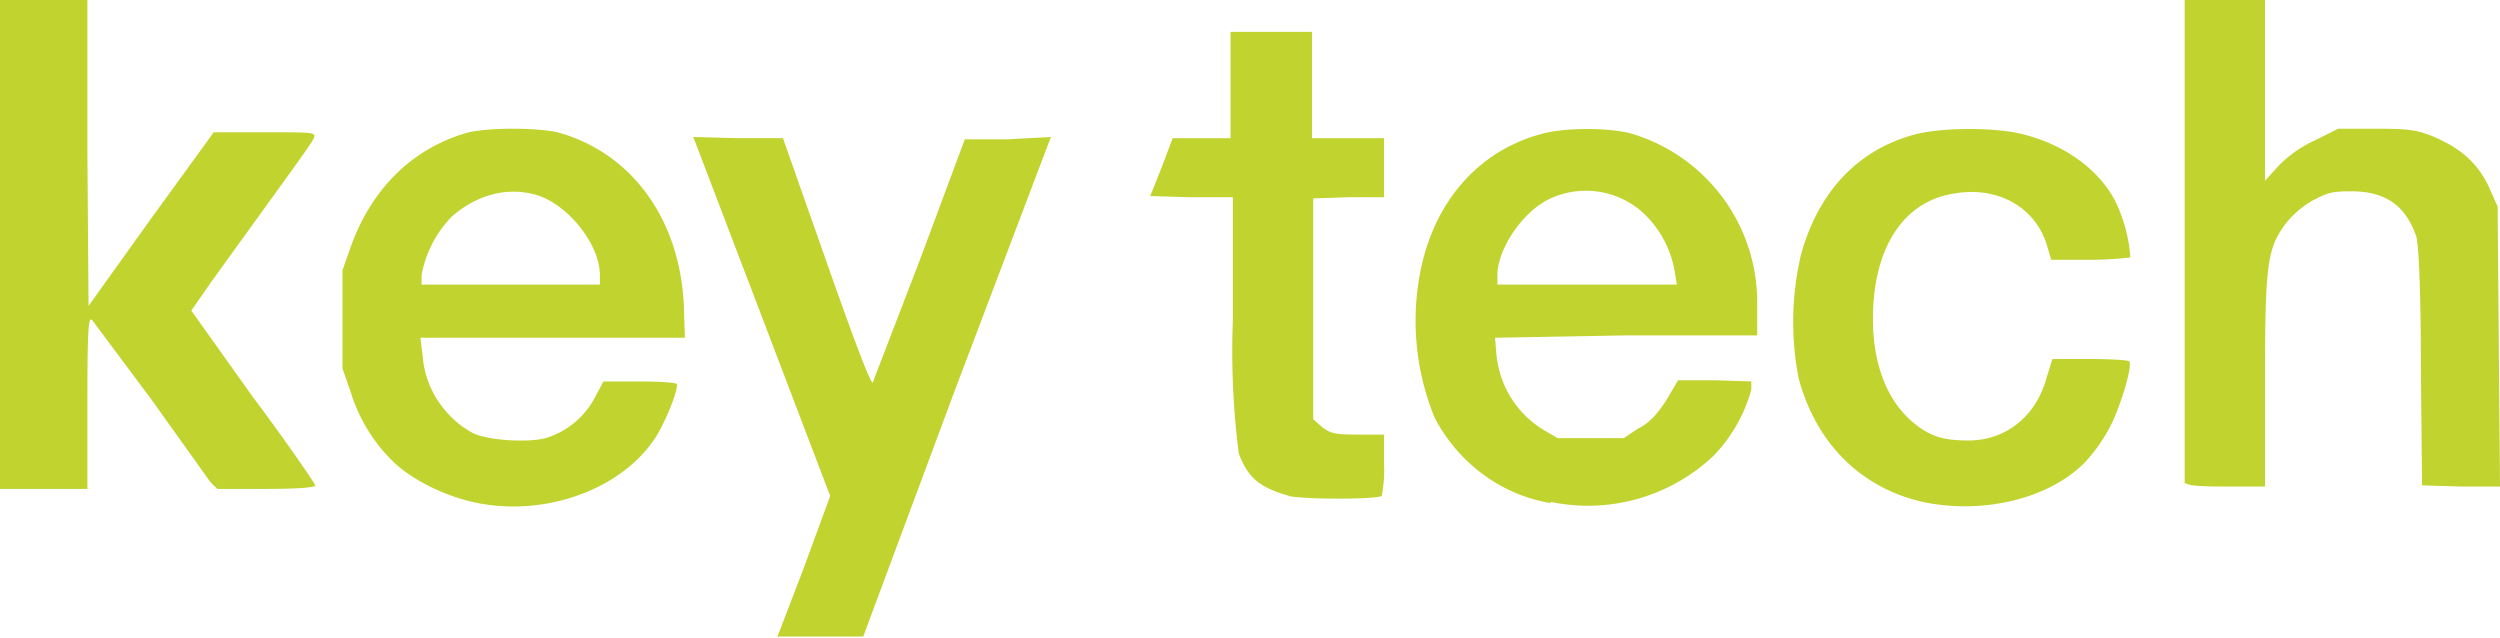<svg viewBox="0 0 211.7 54" xmlns="http://www.w3.org/2000/svg"><path style="fill:#c0d32f;stroke-width:.265" d="m101 119 2.3-6 2.2-6-5.6-14.7-5.8-15.2-.2-.5 3.8.1h3.8l3.7 10.5c2 5.7 3.7 10.3 3.9 10.2l4-10.4 3.8-10.2h3.6l3.7-.2-.2.5-8 21.1-7.7 20.7h-7.2zm-25.8-11.5c-2.6-.6-5.3-2-6.8-3.5a13.9 13.9 0 0 1-3.5-5.8l-.7-2v-8.3l.7-2c1.8-5 5.3-8.4 10-9.7 1.9-.4 5.6-.4 7.5 0 6.2 1.7 10.3 7.2 10.7 14.5l.1 2.9H70.8l.2 1.6c.2 2.8 2 5.3 4.3 6.5 1.3.6 4.6.8 6.1.4a7 7 0 0 0 4.1-3.3l.8-1.5h3c1.7 0 3 .1 3.2.2.2.4-.9 3.1-1.7 4.4-2.8 4.5-9.5 7-15.6 5.6zM86 88.3c0-2.6-2.7-6-5.4-6.8-2.5-.7-5 0-7.1 1.8a9.5 9.5 0 0 0-2.6 5v.8H86zm80.5 19.3c-4.2-.7-7.8-3.4-9.8-7.2a21.6 21.6 0 0 1-1-13.4c1.4-5.5 5.1-9.4 10.2-10.7 1.9-.5 5.5-.5 7.4 0A14.9 14.9 0 0 1 184 90.8v2.6h-11l-11.2.2.1 1.2a8.4 8.4 0 0 0 4 6.6l1.2.7h5.6l1.2-.8c1-.5 1.6-1.2 2.4-2.4l1-1.7h3.1l3.1.1v.7a13 13 0 0 1-3.2 5.6 15.5 15.5 0 0 1-13.8 3.9zM177 87.9a8.8 8.8 0 0 0-2.8-5 7.2 7.2 0 0 0-7.9-1c-2.2 1.1-4.3 4.2-4.3 6.4v.8h15.2zm21 19.6c-5.2-1.2-9-4.9-10.5-10.5a25 25 0 0 1 .2-10.4c1.5-5.5 5-9.1 10-10.3 2.3-.5 6.3-.5 8.5 0 3.6.8 6.8 3 8.2 5.9a13 13 0 0 1 1.2 4.6s-1.6.2-3.4.2h-3.3l-.3-1c-.9-3.4-4.2-5.3-8-4.6-4.3.7-6.8 4.7-6.8 10.6 0 3.7 1.1 6.7 3.2 8.6 1.5 1.3 2.6 1.7 4.9 1.7 3.1 0 5.7-2 6.6-5.3l.5-1.6h3.2c1.7 0 3.3.1 3.3.2.3.3-.6 3.4-1.5 5.3a14 14 0 0 1-2.2 3.2c-3 3.1-8.6 4.5-13.8 3.4zm-53.6-.5c-2.5-.7-3.5-1.5-4.3-3.6a68 68 0 0 1-.5-11.3V81.7H136l-3.4-.1 1-2.5.9-2.4h4.9v-9h6.9v9h6.1v5h-3l-3 .1v18.7l.8.7c.7.5 1 .6 3 .6h2.2v2.5a11 11 0 0 1-.2 2.7c-.6.3-6.5.3-7.9 0zM35.2 85.7V65h7.4v13l.1 12.9 5.3-7.4 5.3-7.3h4.3c3.7 0 4.4 0 4.2.4 0 .3-1.6 2.4-8.8 12.4l-1.6 2.3 5.2 7.3c3 4 5.3 7.4 5.3 7.5 0 .2-1.7.3-4.2.3h-4.1l-.6-.6-5-7-5-6.7c-.3-.3-.4.6-.4 7v7.3h-7.4zm185 20.3V65h3.5l3.3-.1v15.4l1.1-1.2a10 10 0 0 1 3.1-2.2l2-1h3.2c2.7 0 3.4.1 4.7.6 2.4 1 3.8 2.2 4.8 4.2l.8 1.8.1 11.9.1 11.8h-3.3l-3.3-.1-.1-10c0-6.9-.2-10.5-.4-11.1-.9-2.6-2.6-3.8-5.5-3.8-1.6 0-2 .1-3.3.8a8 8 0 0 0-2.3 2c-1.5 2.1-1.7 3.3-1.7 13.3v8.9h-3.3c-2.4 0-3.3-.1-3.4-.3z" transform="translate(-35.2 -65)"/></svg>